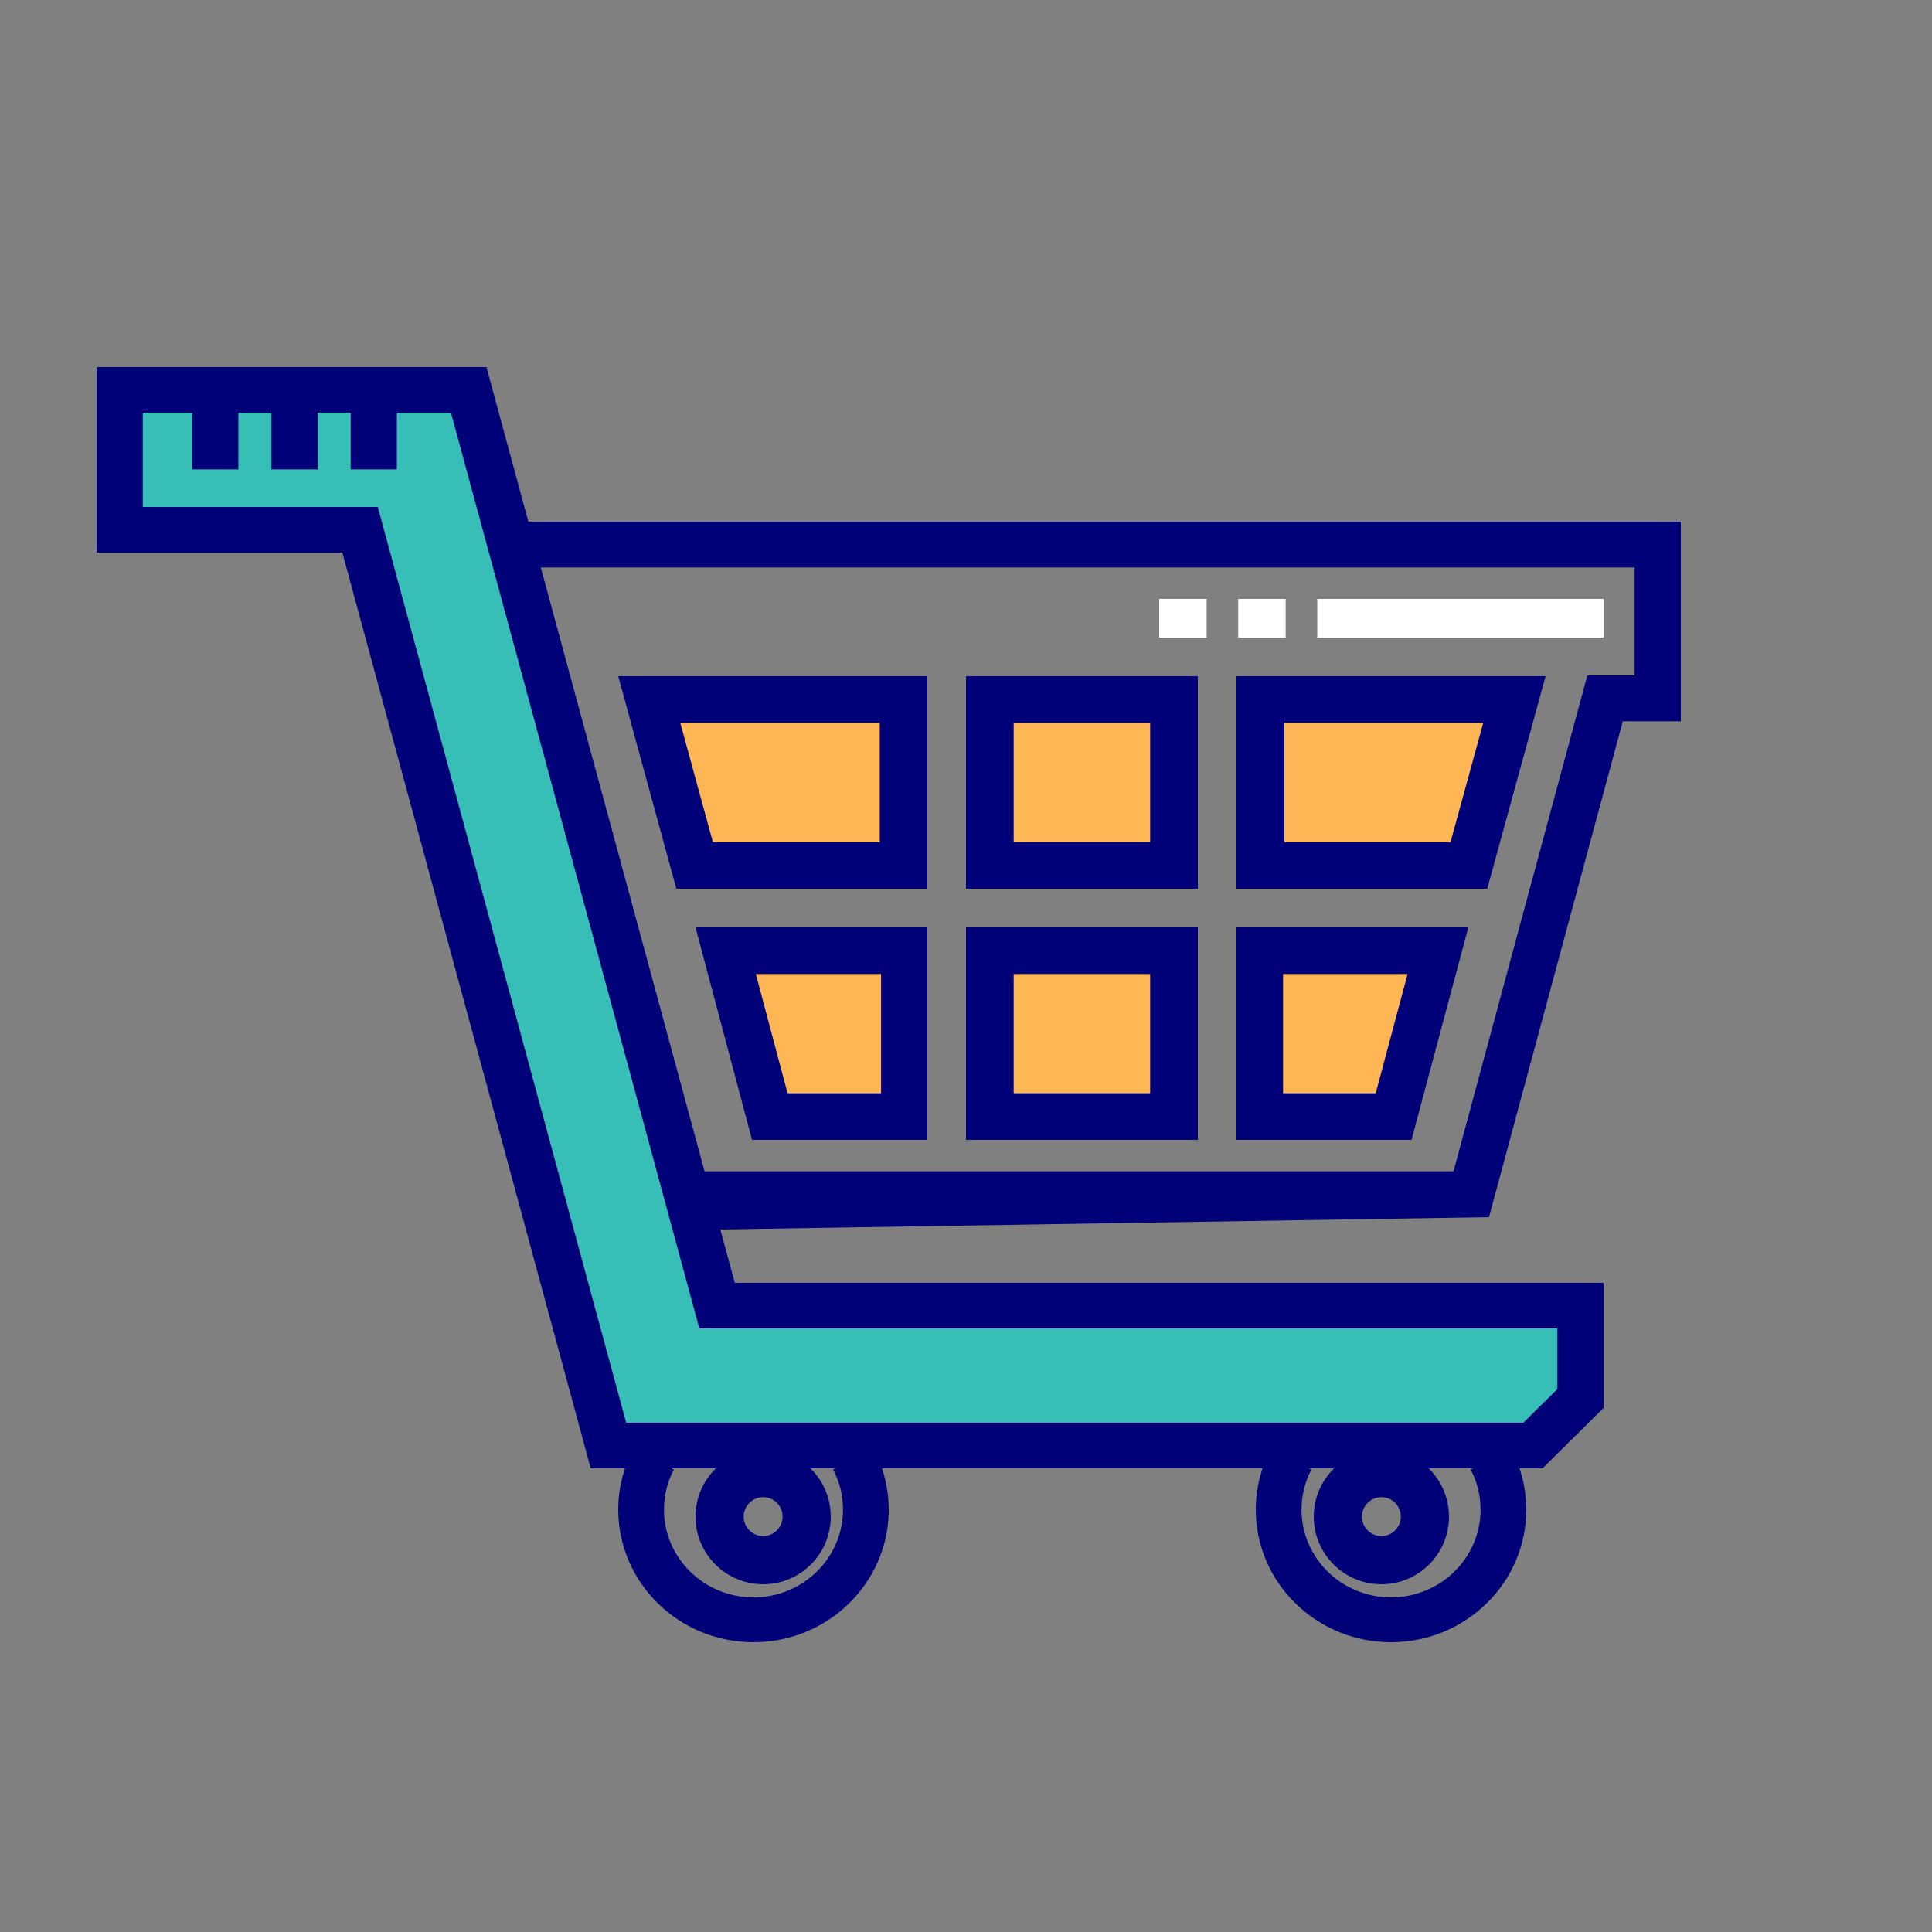 <?xml version="1.0" encoding="UTF-8"?>
<svg width="100px" height="100px" viewBox="0 0 100 100" version="1.1" xmlns="http://www.w3.org/2000/svg" xmlns:xlink="http://www.w3.org/1999/xlink">
    <rect x="0" y="0" width="100" height="100" fill="#808080" stroke="none"/>
    <!-- Generator: Sketch 52.2 (67145) - http://www.bohemiancoding.com/sketch -->
    <title>RETAIL</title>
    <desc>Created with Sketch.</desc>
    <g id="RETAIL" stroke="none" stroke-width="1" fill="none" fill-rule="evenodd">
        <g id="shopping-cart-(1)" transform="translate(5, 19)">
            <path d="M19.159,1 L1,1 L1,8.287 L13.507,8.287 L26.428,56 L74.527,56 C75.493,55.044 76.034,54.509 77,53.553 L77,48.713 L32.079,48.713 L19.159,1 Z" id="Path" fill="#37BEB7"></path>
            <path d="M70.722,25.594 L60.295,25.594 L60.295,17 L73,17 L70.722,25.594 Z M41.787,25.594 L41.787,17 L29,17 L31.28,25.594 L41.787,25.594 Z M55.666,17 L46.417,17 L46.417,25.594 L55.666,25.594 L55.666,17 Z M60.296,30.406 L60.296,39 L67.169,39 L69.447,30.406 L60.296,30.406 Z M46.417,30.406 L46.417,39 L55.666,39 L55.666,30.406 L46.417,30.406 Z M32.557,30.406 L34.837,39 L41.787,39 L41.787,30.406 L32.557,30.406 Z" id="Shape" fill="#FFB655" fill-rule="nonzero"></path>
            <path d="M20.178,0 L0,0 L0,9.602 L12.721,9.602 L25.575,57 L74.84,57 L78,53.877 L78,47.398 L33.032,47.398 L20.178,0 Z M75.609,52.899 L73.849,54.638 L27.41,54.638 L14.556,7.239 L2.391,7.239 L2.391,2.363 L4.948,2.363 L4.948,5.297 L7.339,5.297 L7.339,2.363 L9.049,2.363 L9.049,5.297 L11.441,5.297 L11.441,2.363 L13.15,2.363 L13.15,5.297 L15.541,5.297 L15.541,2.363 L18.343,2.363 L31.198,49.761 L75.609,49.761 L75.609,52.899 Z" id="Shape" fill="#000078" fill-rule="nonzero"></path>
            <path d="M34.5,63 C36.43,63 38,61.43 38,59.5 C38,57.57 36.43,56 34.5,56 C32.57,56 31,57.57 31,59.5 C31,61.43 32.57,63 34.5,63 Z M34.5,58.493 C35.055,58.493 35.507,58.945 35.507,59.5 C35.507,60.055 35.055,60.507 34.5,60.507 C33.945,60.507 33.493,60.055 33.493,59.5 C33.493,58.945 33.945,58.493 34.5,58.493 Z" id="Shape" fill="#000078" fill-rule="nonzero"></path>
            <path d="M66.5,63 C68.43,63 70,61.43 70,59.5 C70,57.57 68.43,56 66.5,56 C64.57,56 63,57.57 63,59.5 C63,61.43 64.57,63 66.5,63 Z M66.5,58.493 C67.055,58.493 67.507,58.945 67.507,59.5 C67.507,60.055 67.055,60.507 66.5,60.507 C65.945,60.507 65.493,60.055 65.493,59.5 C65.493,58.945 65.945,58.493 66.5,58.493 Z" id="Shape" fill="#000078" fill-rule="nonzero"></path>
            <path d="M75,16 L59,16 L59,27 L71.979,27 L75,16 Z M70.079,24.586 L61.477,24.586 L61.477,18.414 L71.773,18.414 L70.079,24.586 Z" id="Shape" fill="#000078" fill-rule="nonzero"></path>
            <path d="M43,16 L27,16 L30.008,27 L43,27 L43,16 Z M40.536,24.586 L31.898,24.586 L30.21,18.414 L40.536,18.414 L40.536,24.586 Z" id="Shape" fill="#000078" fill-rule="nonzero"></path>
            <path d="M57,16 L45,16 L45,27 L57,27 L57,16 Z M54.533,24.586 L47.467,24.586 L47.467,18.414 L54.533,18.414 L54.533,24.586 Z" id="Shape" fill="#000078" fill-rule="nonzero"></path>
            <path d="M59,40 L68.059,40 L71,29 L59,29 L59,40 Z M61.412,31.414 L67.857,31.414 L66.207,37.586 L61.412,37.586 L61.412,31.414 Z" id="Shape" fill="#000078" fill-rule="nonzero"></path>
            <path d="M45,40 L57,40 L57,29 L45,29 L45,40 Z M47.467,31.414 L54.533,31.414 L54.533,37.586 L47.467,37.586 L47.467,31.414 Z" id="Shape" fill="#000078" fill-rule="nonzero"></path>
            <path d="M43,40 L43,29 L31,29 L33.925,40 L43,40 Z M40.604,31.414 L40.604,37.586 L35.763,37.586 L34.122,31.414 L40.604,31.414 Z" id="Shape" fill="#000078" fill-rule="nonzero"></path>
            <polygon id="Path" fill="#000078" points="21.308 8 20.824 10.372 79.608 10.372 79.608 15.96 77.16 15.96 70.233 41.628 29.857 41.628 31 44.657 72.069 44 78.996 18.332 82 18.332 82 8"></polygon>
            <path d="M38.122,57.063 C38.461,57.708 38.633,58.407 38.633,59.139 C38.633,61.643 36.555,63.68 34,63.68 C31.445,63.68 29.367,61.643 29.367,59.139 C29.367,58.407 29.539,57.708 29.878,57.063 L27.775,56 C27.268,56.964 27,58.049 27,59.139 C27,62.923 30.14,66 34,66 C37.86,66 41,62.923 41,59.139 C41,58.049 40.732,56.964 40.226,56 L38.122,57.063 Z" id="Path" fill="#000078"></path>
            <path d="M71.121,57.063 C71.461,57.708 71.633,58.407 71.633,59.139 C71.633,61.643 69.555,63.68 67,63.68 C64.445,63.68 62.367,61.643 62.367,59.139 C62.367,58.407 62.539,57.708 62.878,57.063 L60.774,56 C60.268,56.964 60,58.049 60,59.139 C60,62.923 63.14,66 67,66 C70.86,66 74,62.923 74,59.139 C74,58.049 73.732,56.964 73.226,56 L71.121,57.063 Z" id="Path" fill="#000078"></path>
            <path d="M78,14 L63.181,14 L63.181,12 L78,12 L78,14 Z M61.545,14 L59.09,14 L59.09,12 L61.545,12 L61.545,14 Z M57.454,14 L55,14 L55,12 L57.454,12 L57.454,14 Z" id="Shape" fill="#FFFFFF" fill-rule="nonzero"></path>
        </g>
    </g>
</svg>